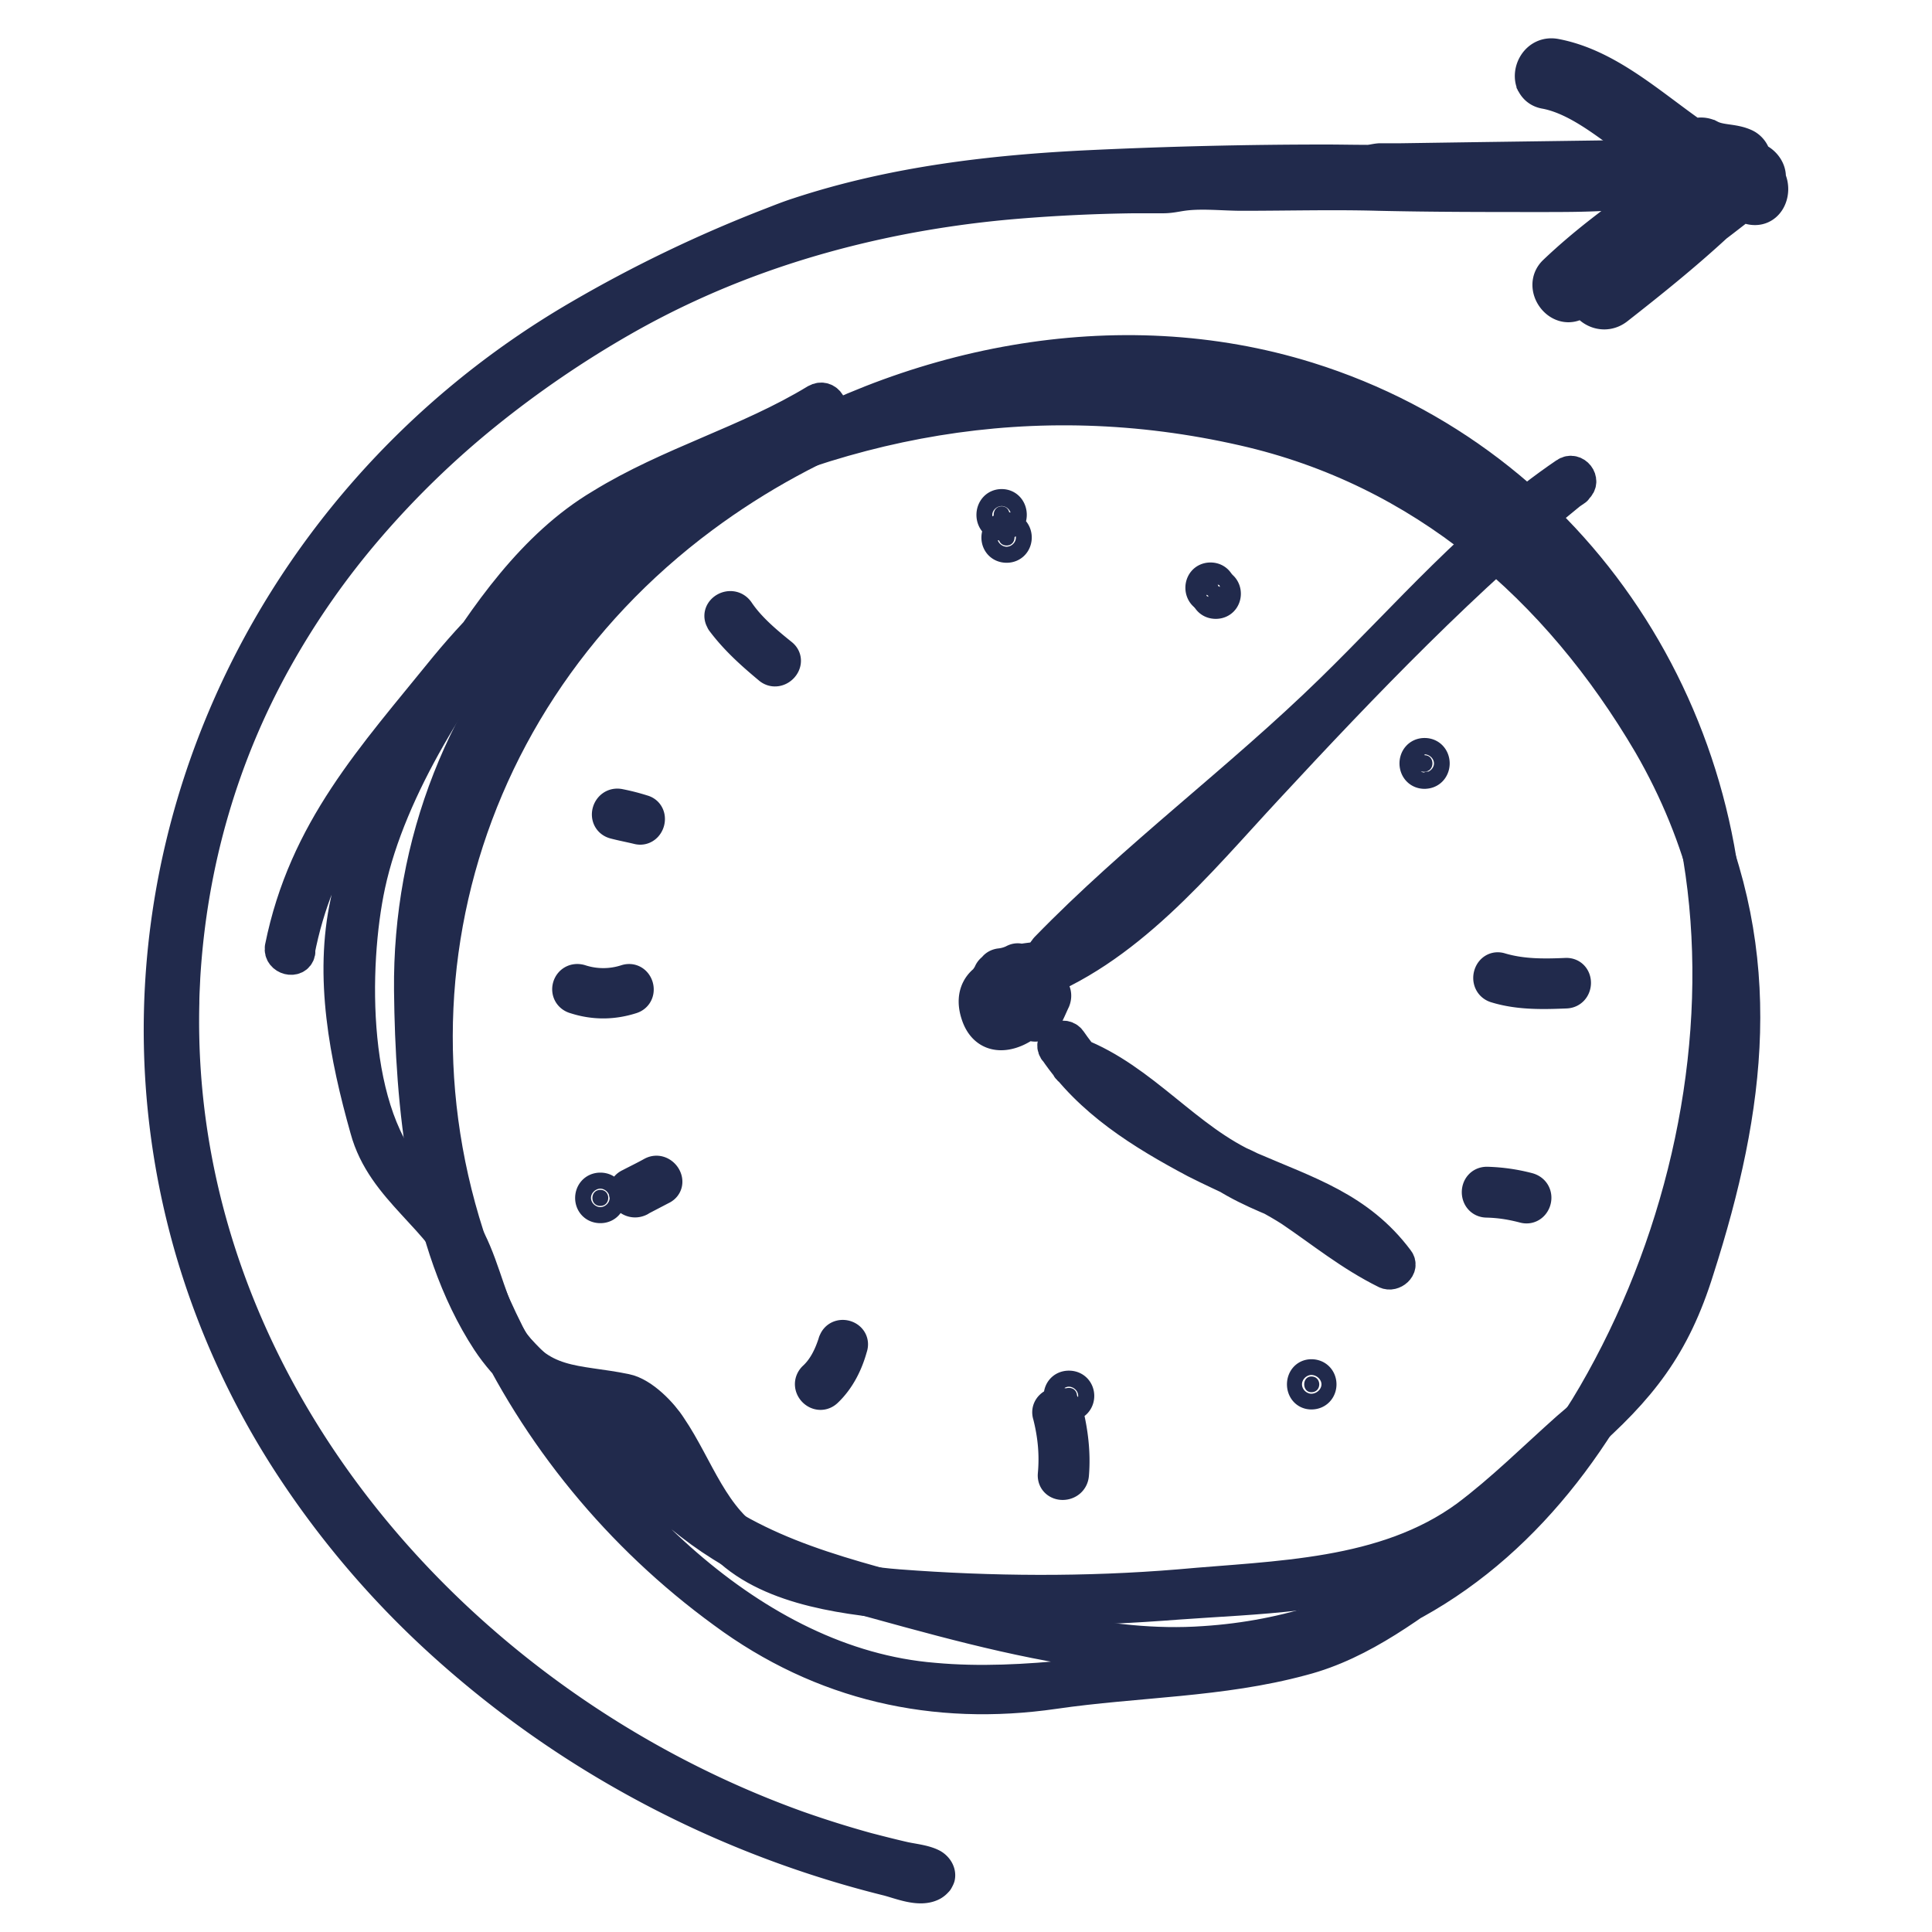 <svg xmlns="http://www.w3.org/2000/svg" width="56" height="56" fill="none"><path fill="#212A4C" stroke="#212A4C" d="M44.457 2.418c.063.116.17.214.349.241 1.028.197 2.003 1.082 2.843 1.654.224.152.43.322.635.492.054.036.098.08.134.134.116.215-.098.375-.232.5-.17.153-.349.296-.546.412-.232.125-.456.313-.67.474a31.8 31.8 0 0 0-.653.5c-.43.34-.84.689-1.243 1.073-.438.42.134 1.199.653.859.071-.045.143-.09.206-.143.08.348.554.599.93.304.983-.77 1.949-1.547 2.86-2.388.26-.196.52-.402.778-.599.063.018.126.045.188.063.528.17.778-.42.572-.814.036-.241-.16-.5-.42-.572a.48.48 0 0 0-.26-.375c-.339-.161-.706-.099-1.018-.26a.538.538 0 0 0-.465-.026c-1.297-.904-2.513-2.039-4.015-2.325-.51-.098-.796.456-.626.805v-.01Z"/><path fill="#212A4C" stroke="#212A4C" stroke-linecap="round" stroke-linejoin="round" d="M28.98 28.713c.305-.205.69-.125.76-.572 0-.188-.17-.375-.348-.268a1.19 1.19 0 0 1-.411.116c-.26.045-.206.385 0 .456.223.072.456.206.715.161.179-.045.33-.268.456-.402.152-.126.053-.42-.179-.394-.402.045-.769.108-1.144.286-.206.108-.152.394.044.439a.912.912 0 0 0 .617 0c.277-.072.206-.448-.053-.457-.304-.035-.644 0-.814.296-.134.232-.027.51.098.706a.844.844 0 0 0 .698.367c.375 0 .652-.358.787-.68.053-.125.026-.241-.08-.313-.76-.5-2.138-.206-1.78.921.375 1.207 1.886.241 2.03-.626.053-.214-.206-.375-.412-.214-.098.098-.33.205-.375.366-.054.206.125.456.178.617.072.206.331.232.456.063.126-.18.206-.394.304-.6.045-.116.027-.24-.071-.321-.385-.242-.814-.394-1.279-.376-.313.01-.313.465 0 .465.385 0 .716.116 1.02.322l-.08-.322a4.172 4.172 0 0 1-.332.59c.152.027.304.045.438.063-.053-.152-.134-.331-.178-.456-.099.17-.126.223-.027.17.027-.01.044-.045.071-.054.072-.054.161-.116.233-.188-.125-.071-.26-.152-.412-.232-.071.384-.867 1.26-1.117.617-.304-.707.715-.626 1.073-.385-.027-.116-.045-.214-.072-.33-.098.286-.357.625-.635.33-.304-.277.027-.33.278-.322a2.39 2.39 0 0 1-.045-.456.446.446 0 0 1-.385 0c.027.161.027.296.054.439.313-.152.59-.206.912-.224-.054-.143-.098-.277-.152-.411-.08.098-.179.205-.277.286 0 0-.385-.143-.438-.17v.456c.179-.036.357-.063.51-.161-.126-.09-.224-.188-.35-.26 0 .162-.357.17-.509.269-.26.16-.027.572.224.42v-.027Z"/><path fill="#212A4C" stroke="#212A4C" stroke-linecap="round" stroke-linejoin="round" d="M30.653 27.863c2.325-2.378 4.89-4.443 7.331-6.643 2.602-2.324 4.757-5.096 7.672-7.054-.107-.143-.206-.26-.304-.376-3.004 2.441-5.65 5.285-8.342 8.047-2.218 2.253-4.3 5.204-7.376 6.286-.278.098-.152.563.125.456 2.879-1.02 4.935-3.586 6.947-5.75 2.825-3.048 5.749-6.097 8.977-8.708.232-.179-.045-.536-.286-.366-2.566 1.743-4.578 4.112-6.787 6.267-2.673 2.611-5.677 4.82-8.27 7.493-.206.214.125.554.322.34l-.01.008ZM30.608 30.421c.992 1.475 2.521 2.414 4.05 3.228.948.483 1.878.84 2.772 1.412.912.617 1.726 1.288 2.754 1.797.179.09.456-.134.304-.321-1.118-1.493-2.602-1.94-4.256-2.656-1.86-.813-3.103-2.566-5.016-3.308-.277-.107-.402.349-.125.447 1.68.644 2.906 2.057 4.426 3.031 1.573.992 3.335 1.1 4.55 2.718.108-.107.233-.215.34-.33-1.627-.814-2.95-2.066-4.64-2.772-1.78-.76-3.639-1.842-4.757-3.47-.16-.259-.563-.026-.41.224h.008Z"/><path fill="#212A4C" stroke="#212A4C" stroke-linecap="round" stroke-linejoin="round" d="M8.622 27.596c.554-2.88 2.056-4.784 3.89-6.965 1.868-2.254 3.611-4.078 6.213-5.508 5.419-2.995 11.248-4.086 17.328-2.7 5.195 1.18 9.11 4.586 11.784 9.137 3.147 5.437 2.7 11.525.18 17.096-.502 1.135-1.655 1.976-2.567 2.771-.966.859-1.887 1.78-2.924 2.557-2.387 1.744-5.516 1.744-8.342 2.003-2.7.224-5.445.206-8.145 0-1.502-.116-2.825-.447-4.122-1.18-1.278-.715-1.725-2.28-2.512-3.433-.233-.367-.787-.957-1.279-1.055-1.421-.296-2.494-.09-3.406-1.592-.51-.84-.689-1.877-1.127-2.754-.322-.688-1.037-1.207-1.573-1.725-1.914-1.86-1.851-6.268-1.35-8.602.616-2.86 2.601-5.883 4.399-8.154 2.369-2.968 5.775-3.585 8.86-5.472.25-.16.027-.554-.26-.393-1.984 1.207-4.246 1.815-6.231 3.04-1.958 1.162-3.362 3.21-4.524 5.087-1.225 1.985-2.343 4.095-2.835 6.384-.482 2.173-.026 4.488.564 6.58.482 1.78 2.19 2.549 2.87 4.212.661 1.61 1.019 3.058 2.825 3.728.286.099.662.072.966.063 1.198-.063 1.734.867 2.19 1.708.43.75.787 1.475 1.341 2.137 1.198 1.421 3.487 1.716 5.195 1.877 2.673.277 5.472.206 8.145 0 2.191-.16 4.757-.188 6.822-1.09 1.905-.841 3.264-2.245 4.784-3.595 1.752-1.529 2.718-2.754 3.406-4.971 1.503-4.694 2.066-9.048-.071-13.698-1.86-4.023-4.739-7.474-8.673-9.584-6.205-3.336-13.313-2.54-19.572.071-3.2 1.332-5.722 3.102-7.93 5.776-2.11 2.61-4.078 4.712-4.766 8.118-.045.295.411.403.465.126h-.018Z"/><path fill="#212A4C" stroke="#212A4C" stroke-linecap="round" stroke-linejoin="round" d="M16.4 17.376c-2.95 3.04-4.523 7.09-4.479 11.337.036 3.281.394 7.314 2.245 10.14 1.072 1.627 3.102 2.628 4.452 4.014 1.449 1.493 3.031 2.557 5.07 3.084 4.783 1.279 9.638 2.951 14.582 1.592 7.788-2.146 11.373-11.194 11.776-18.508.483-8.074-4.355-15.611-12.142-18.043-11.042-3.442-24.427 4.98-25.643 16.505-.822 7.51 2.691 14.806 8.727 19.206 2.852 2.11 6.106 2.834 9.566 2.333 2.397-.349 4.838-.33 7.18-.966 1.761-.456 3.228-1.627 4.658-2.655.25-.179.027-.59-.232-.402-2.217 1.591-4.202 2.718-6.974 3.066-2.62.331-5.49.859-8.119.617-5.32-.429-9.799-5.194-12.16-9.63-4.506-8.484-2.163-18.453 5.446-24.104 6.357-4.721 15.468-5.857 22.138-1.19 8.681 6.072 8.655 18.187 3.737 26.663-2.414 4.175-6.464 6.884-11.32 7.197-2.87.206-5.748-.688-8.502-1.44-2.95-.786-5.24-1.439-7.457-3.638-1.529-1.53-3.693-2.656-4.784-4.569-1.09-1.94-1.376-4.506-1.6-6.679-.536-5.025.563-9.889 4.176-13.59.223-.215-.099-.546-.34-.331v-.01Z"/><path fill="#212A4C" stroke="#212A4C" stroke-linecap="round" stroke-linejoin="round" d="M20.96 17.984c.394.527.868.948 1.35 1.35.224.206.555-.143.332-.33-.456-.367-.94-.77-1.27-1.261-.179-.26-.59-.01-.411.232v.009ZM17.831 23.822c.206.054.438.098.662.152.277.08.402-.367.125-.438a5.97 5.97 0 0 0-.662-.17c-.304-.072-.429.384-.125.456ZM16.687 28.892c.527.17 1.064.17 1.6 0 .286-.08.161-.527-.125-.438a2.177 2.177 0 0 1-1.35 0c-.313-.09-.438.358-.125.438ZM17.402 34.954c.304 0 .304-.465 0-.465s-.313.465 0 .465ZM18.52 34.758l.634-.331c.287-.125.027-.536-.232-.402-.224.125-.43.223-.653.34-.286.124-.026.536.26.393h-.01ZM24.215 38.915c-.125.393-.304.769-.608 1.046-.206.223.116.545.33.34.358-.34.582-.796.707-1.252.107-.286-.349-.42-.43-.125v-.01ZM30.983 40.694c.313 0 .313-.465 0-.465s-.304.465 0 .465ZM38.011 40.354c.304 0 .304-.456 0-.456-.277 0-.277.456 0 .456ZM30.43 40.998c.151.59.205 1.154.151 1.744-.027.313.456.313.483 0 .054-.626-.027-1.26-.179-1.86-.071-.304-.536-.16-.456.116ZM29.034 15.168c.304 0 .304-.492 0-.492s-.313.492 0 .492ZM29.178 15.812c.304 0 .304-.465 0-.465s-.313.465 0 .465ZM35.087 17.269c.304 0 .304-.465 0-.465s-.304.465 0 .465Z"/><path fill="#212A4C" stroke="#212A4C" stroke-linecap="round" stroke-linejoin="round" d="M35.24 17.438c.303 0 .303-.456 0-.456-.305 0-.305.456 0 .456ZM41.292 22.364c.304 0 .304-.473 0-.473-.303 0-.303.474 0 .474ZM43.358 28.57c.661.206 1.35.188 2.03.161.303-.009.303-.483 0-.465-.636.027-1.27.036-1.905-.152-.277-.09-.402.358-.125.456ZM43.099 34.793c.384.01.715.063 1.09.161.278.072.412-.375.099-.465a5.23 5.23 0 0 0-1.19-.17c-.303 0-.303.474 0 .474Z"/><path fill="#212A4C" stroke="#212A4C" stroke-linecap="round" stroke-linejoin="round" d="M27.139 54.49s.035-.062.044-.089c.027-.125-.062-.25-.17-.313-.232-.125-.59-.152-.849-.214-.349-.08-.697-.17-1.046-.26a30.33 30.33 0 0 1-1.994-.626C13.074 49.385 5.01 40.024 5.278 29.071c0-.25.018-.5.027-.742.098-1.645.375-3.281.84-4.864a21.085 21.085 0 0 1 1.833-4.372 23.155 23.155 0 0 1 2.691-3.845 26.272 26.272 0 0 1 3.398-3.29 30.193 30.193 0 0 1 3.952-2.7c2.485-1.422 5.132-2.36 7.94-2.924a31.192 31.192 0 0 1 3.522-.492 49.03 49.03 0 0 1 3.389-.16h.85c.205 0 .375-.045.58-.072.546-.072 1.154 0 1.7 0 1.313 0 2.637-.036 3.951 0 1.574.036 3.138.036 4.712.036 1.243 0 2.504 0 3.72-.286.134-.027.285-.08.33-.206.054-.143-.044-.295-.16-.384-.287-.215-.68-.224-1.038-.215l-4.56.063-2.378.035h-.59c-.134.01-.26.054-.394.045-.393 0-.777-.009-1.17-.009-2.263 0-4.525.054-6.796.161-2.87.134-5.75.474-8.485 1.377-.25.08-.5.179-.751.277a38.812 38.812 0 0 0-5.597 2.691C7.37 14.676 2.506 25.736 5.59 36.278a23.422 23.422 0 0 0 2.79 6.08 26.518 26.518 0 0 0 4.318 5.114 29.514 29.514 0 0 0 5.463 3.97 30.152 30.152 0 0 0 7.537 3.004c.376.09.948.349 1.314.152a.422.422 0 0 0 .117-.099l.009-.009Z"/></svg>